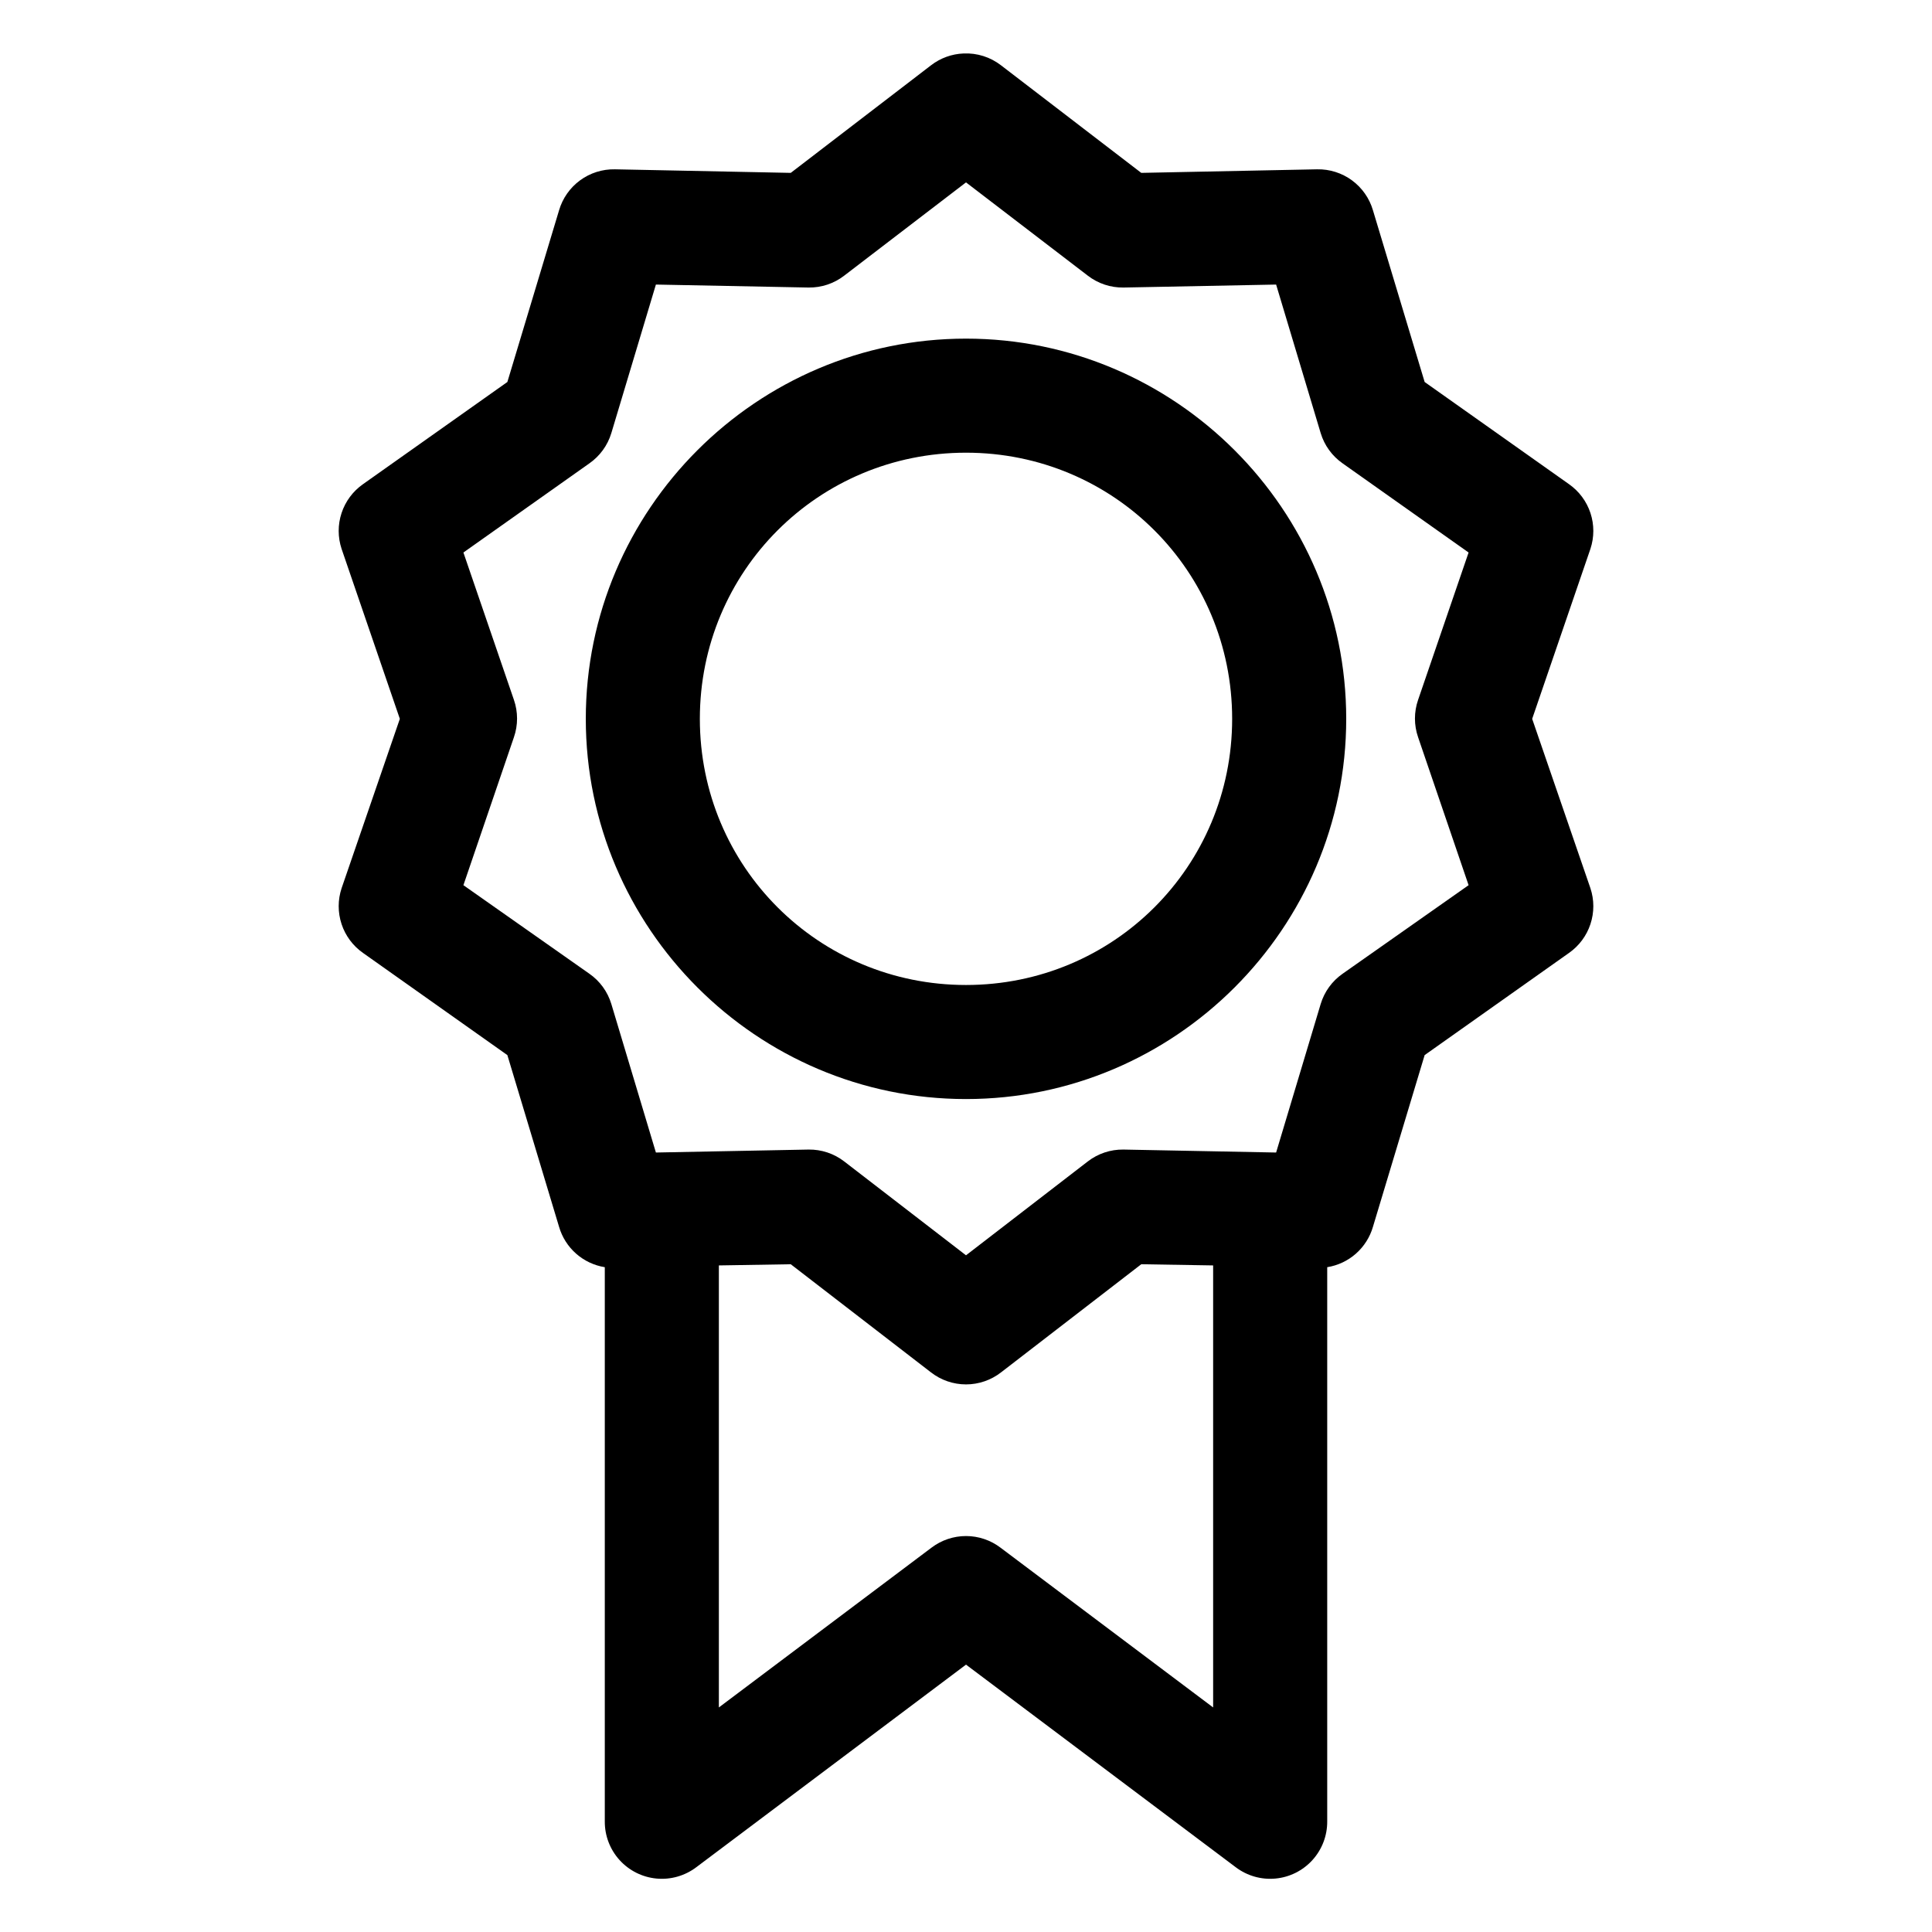 <?xml version="1.0" encoding="UTF-8"?>
<!-- Uploaded to: SVG Repo, www.svgrepo.com, Generator: SVG Repo Mixer Tools -->
<svg fill="#000000" width="800px" height="800px" version="1.1" viewBox="144 144 512 512" xmlns="http://www.w3.org/2000/svg">
 <path d="m399.37 158.17c-3.141 0.121-6.168 1.223-8.656 3.148l-37.156 28.496-46.602-0.945c-3.32-0.066-6.566 0.965-9.238 2.926-2.676 1.965-4.629 4.754-5.562 7.938l-13.699 45.5-38.258 27.078c-2.668 1.871-4.66 4.551-5.68 7.641-1.023 3.094-1.016 6.434 0.012 9.523l15.43 45.027-15.43 44.871c-1.027 3.09-1.035 6.426-0.012 9.52 1.02 3.094 3.012 5.773 5.68 7.641l38.258 27.078 13.699 45.5c0.797 2.75 2.363 5.219 4.508 7.113 2.148 1.895 4.789 3.141 7.613 3.594v146.89c-0.02 3.781 1.379 7.43 3.918 10.23 2.539 2.801 6.035 4.547 9.797 4.898 3.762 0.352 7.519-0.723 10.531-3.004l71.48-53.688 71.477 53.688c3.012 2.281 6.769 3.356 10.531 3.004 3.766-0.352 7.258-2.098 9.797-4.898 2.539-2.801 3.938-6.449 3.918-10.23v-146.89c2.828-0.453 5.469-1.699 7.613-3.594 2.144-1.895 3.711-4.363 4.508-7.113l13.699-45.5 38.258-27.078c2.668-1.867 4.66-4.547 5.68-7.641 1.023-3.094 1.02-6.43-0.012-9.52l-15.43-44.871 15.43-45.027c1.031-3.09 1.035-6.43 0.012-9.523-1.02-3.09-3.012-5.769-5.68-7.641l-38.258-27.078-13.699-45.5c-0.93-3.184-2.887-5.973-5.559-7.938-2.676-1.961-5.922-2.992-9.238-2.926l-46.602 0.945-37.156-28.496c-2.832-2.191-6.344-3.309-9.922-3.148zm0.633 34.164 32.273 24.715c2.703 2.09 6.031 3.199 9.445 3.152l40.465-0.789 11.809 39.359c0.98 3.258 3.035 6.086 5.824 8.031l33.375 23.617-13.379 39.043c-1.117 3.211-1.117 6.707 0 9.918l13.379 39.203-33.375 23.461c-2.789 1.941-4.844 4.773-5.824 8.027l-11.809 39.359-40.465-0.785c-3.414-0.047-6.742 1.062-9.445 3.148l-32.273 24.875-32.277-24.875c-2.703-2.086-6.031-3.195-9.445-3.148l-40.461 0.785-11.809-39.359c-0.984-3.254-3.035-6.086-5.828-8.027l-33.375-23.461 13.383-39.203c1.113-3.211 1.113-6.707 0-9.918l-13.383-39.043 33.375-23.617c2.793-1.945 4.844-4.773 5.828-8.031l11.809-39.359 40.461 0.789c3.414 0.047 6.742-1.062 9.445-3.152zm0 41.406c-55.473 0-100.76 45.289-100.76 100.76 0 55.469 45.289 100.76 100.76 100.76 55.469 0 100.76-45.293 100.76-100.76 0-55.473-45.293-100.76-100.76-100.76zm0 30.227c39.133 0 70.531 31.402 70.531 70.535 0 39.133-31.398 70.531-70.531 70.531-39.137 0-70.535-31.398-70.535-70.531 0-39.133 31.398-70.535 70.535-70.535zm-46.445 215.07 37.156 28.652c2.652 2.066 5.922 3.191 9.289 3.191 3.363 0 6.633-1.125 9.289-3.191l37.156-28.652 19.047 0.312v117.14l-56.363-42.352c-2.625-1.992-5.832-3.07-9.129-3.07s-6.504 1.078-9.133 3.07l-56.363 42.352v-117.14z"/>
</svg>